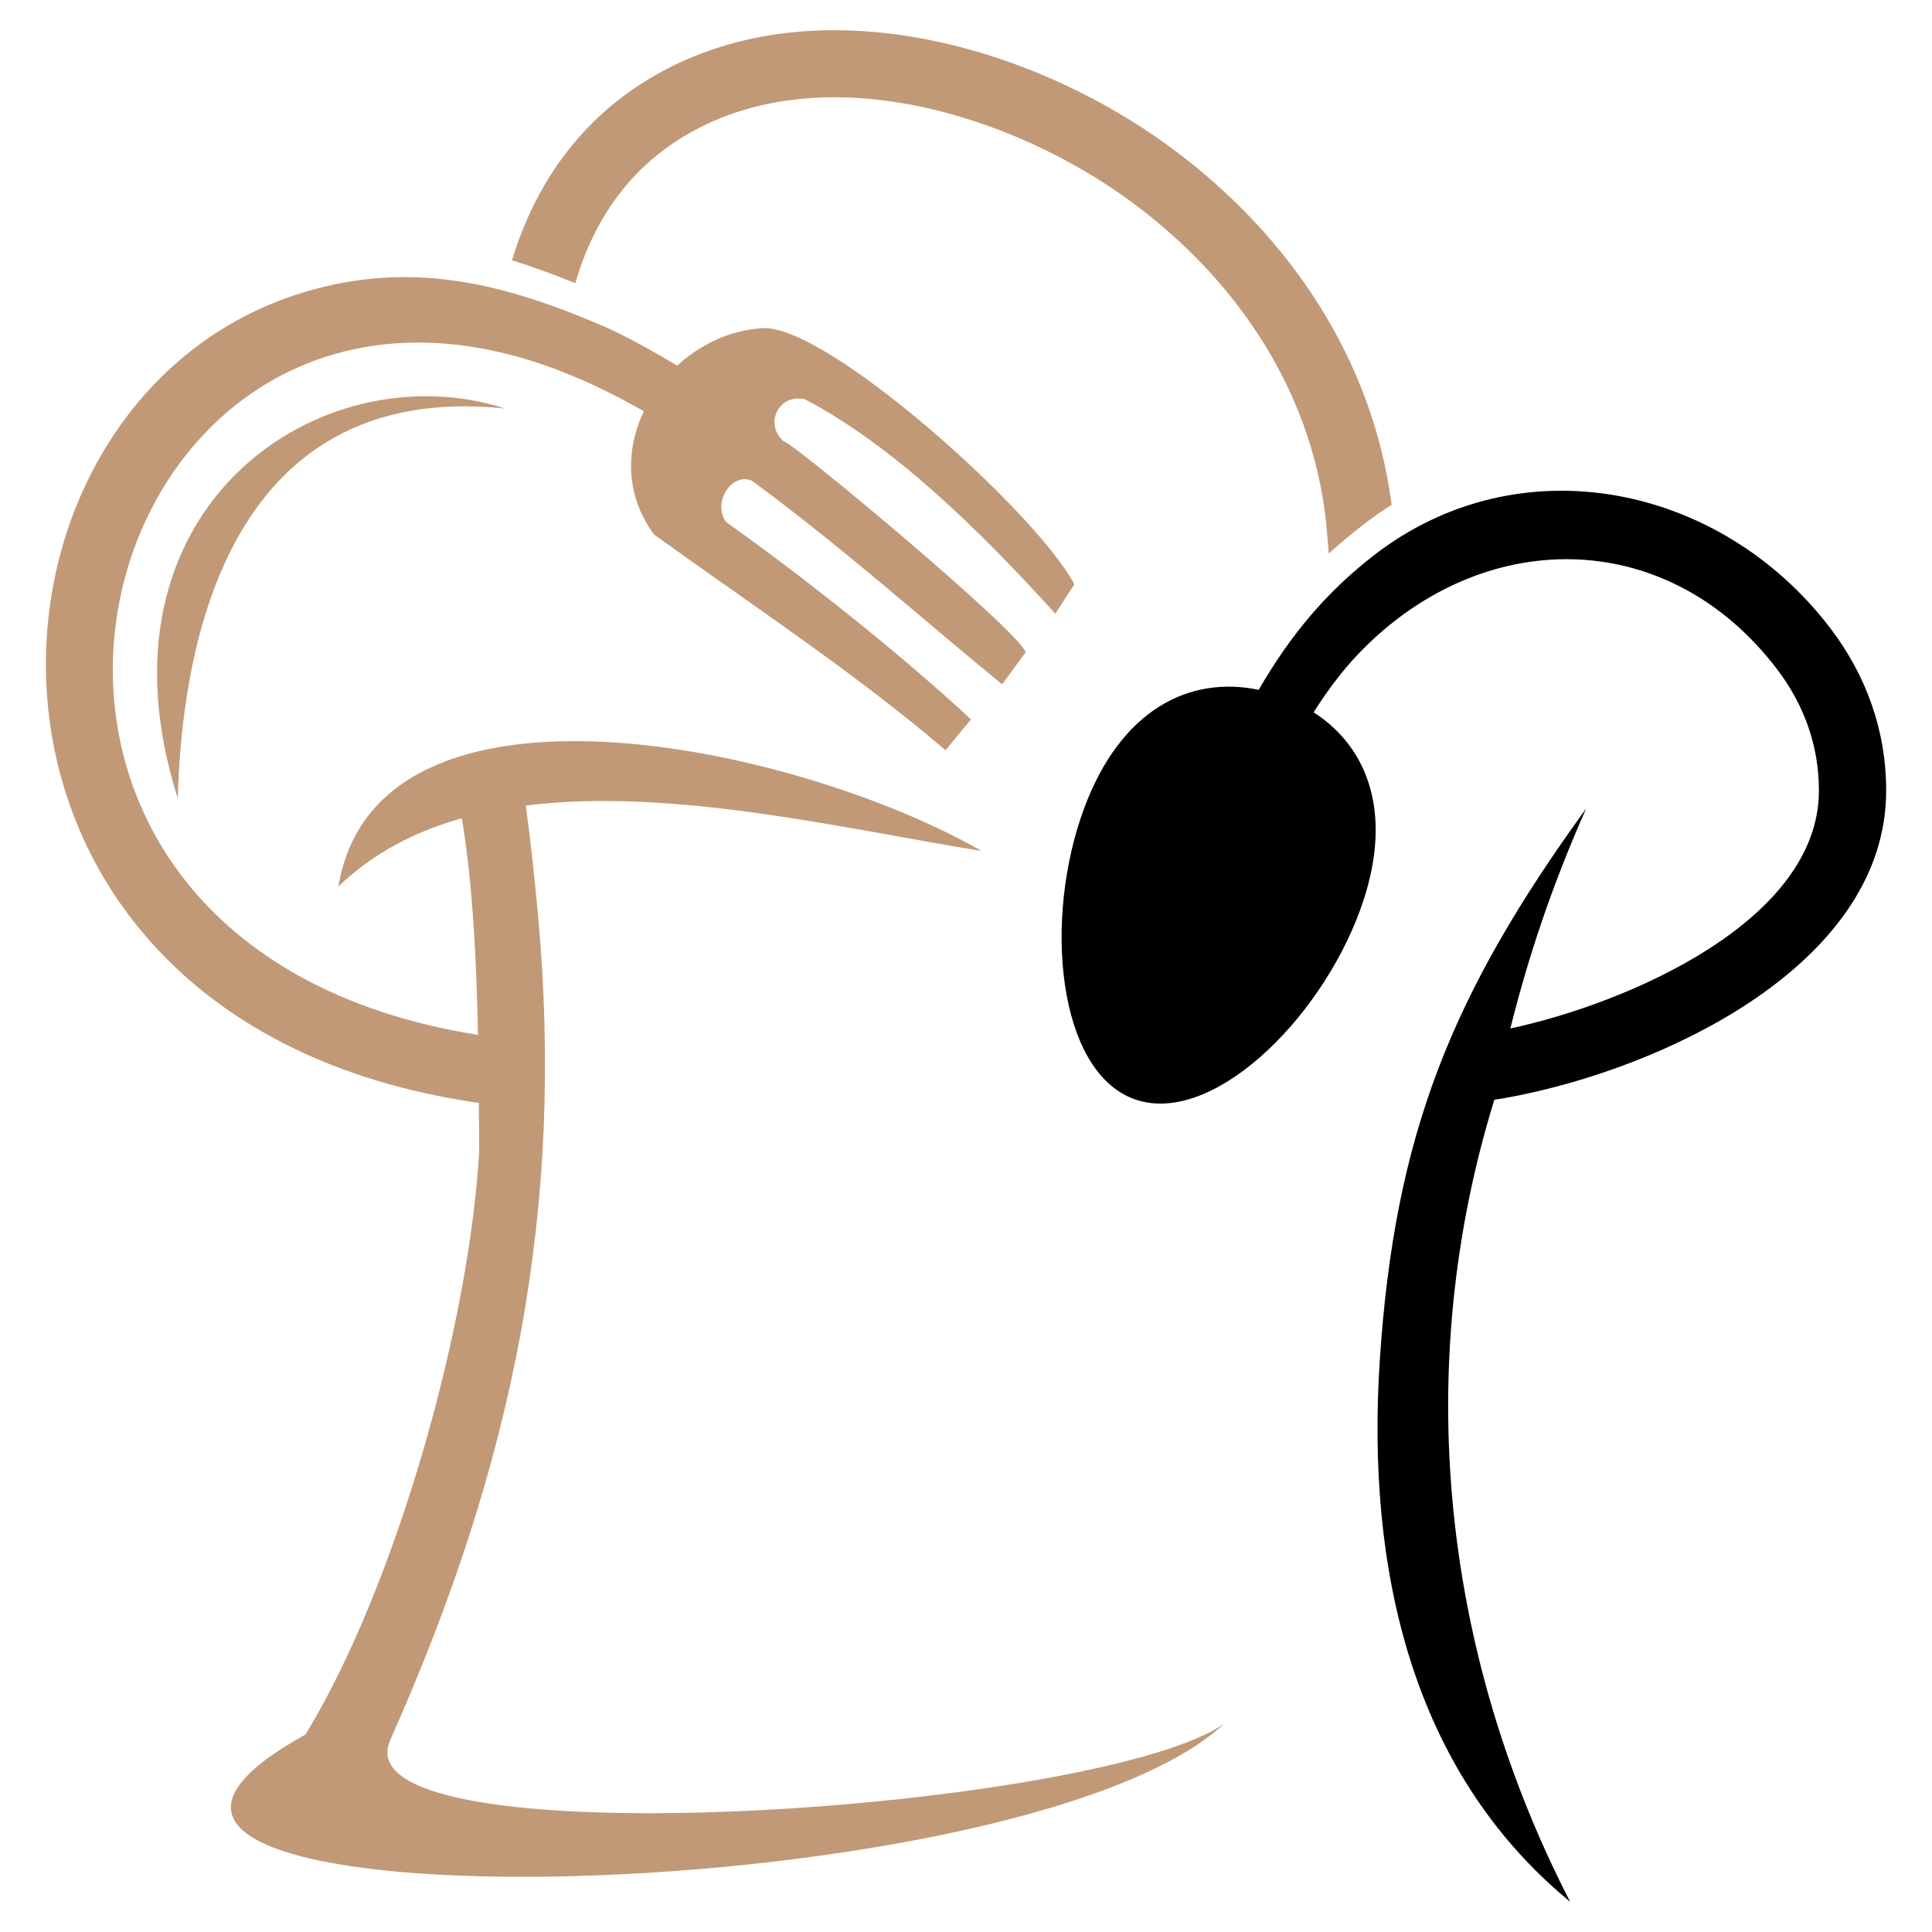 <?xml version="1.0" encoding="utf-8"?>
<!-- Generator: Adobe Illustrator 16.0.0, SVG Export Plug-In . SVG Version: 6.00 Build 0)  -->
<!DOCTYPE svg PUBLIC "-//W3C//DTD SVG 1.1//EN" "http://www.w3.org/Graphics/SVG/1.1/DTD/svg11.dtd">
<svg version="1.1" id="Calque_1" xmlns="http://www.w3.org/2000/svg" xmlns:xlink="http://www.w3.org/1999/xlink" x="0px" y="0px"
	 width="32px" height="32px" viewBox="0 0 32 32" enable-background="new 0 0 32 32" xml:space="preserve">
<g>
	<path fill-rule="evenodd" clip-rule="evenodd" d="M26.272,13.391c-0.581,1.311-0.967,2.488-1.256,3.644
		c1.933-0.414,5.111-1.776,5.111-3.941c0-0.745-0.247-1.425-0.697-2.015c-1.77-2.32-4.738-2.377-6.774-0.407
		c-0.367,0.354-0.647,0.729-0.898,1.126c0.916,0.589,1.341,1.721,0.766,3.286c-0.676,1.84-2.479,3.583-3.742,3.119
		c-1.262-0.463-1.507-2.96-0.831-4.8c0.608-1.654,1.754-2.217,2.897-1.977c0.515-0.892,1.111-1.612,1.914-2.233
		c2.407-1.859,5.734-1.176,7.553,1.211c0.598,0.784,0.926,1.7,0.926,2.689c0,2.788-3.447,4.479-5.929,5.017
		c-0.184,0.04-0.381,0.079-0.561,0.105c-1.376,4.454-0.859,9.18,1.256,13.285c-2.647-2.178-3.378-5.555-3.153-8.976
		C23.1,18.794,24.042,16.466,26.272,13.391z"/>
	<g>
		<path fill-rule="evenodd" clip-rule="evenodd" fill="#C19977" d="M8.366,6.766c-4.723-0.492-5.362,4.187-5.421,6.458
			C1.414,8.408,5.315,5.788,8.366,6.766z"/>
		<g>
			<path fill-rule="evenodd" clip-rule="evenodd" fill="#C19977" d="M8.48,4.311c0.381-1.251,1.113-2.302,2.258-2.997
				c2.673-1.62,6.313-0.601,8.669,1.141c1.948,1.439,3.332,3.499,3.643,5.908c-0.3,0.184-0.673,0.474-1.042,0.805l-0.027-0.335
				C21.8,6.583,20.54,4.674,18.747,3.349c-1.975-1.46-5.166-2.457-7.431-1.084c-0.927,0.563-1.492,1.413-1.788,2.425
				C9.159,4.541,8.798,4.409,8.48,4.311z"/>
			<path fill-rule="evenodd" clip-rule="evenodd" fill="#C19977" d="M5.06,28.729c1.506-2.471,2.715-6.791,2.877-9.665
				c-0.002-0.235-0.003-0.501-0.006-0.788l0-0.008l-0.102-0.015C-1.334,16.864-0.838,6.611,5.035,4.84
				c1.793-0.541,3.347-0.146,5.075,0.613c0.392,0.189,0.763,0.395,1.106,0.604c0.382-0.353,0.876-0.589,1.411-0.621
				c1.053-0.075,4.536,3.045,5.168,4.242l-0.316,0.486c-1.289-1.421-2.694-2.788-4.144-3.549C12.9,6.508,12.648,7.024,12.98,7.31
				c0.089-0.036,3.904,3.145,4.008,3.493l-0.389,0.532c-1.322-1.08-2.617-2.247-4.142-3.371c-0.334-0.151-0.668,0.36-0.429,0.684
				c1.31,0.927,2.955,2.242,4.054,3.267l-0.421,0.511c-1.49-1.272-3.078-2.313-4.827-3.572c-0.479-0.647-0.473-1.405-0.17-2.043
				C9.795,6.316,8.868,5.918,7.877,5.754c-6.775-1.123-9.174,9.925,0.04,11.387c-0.023-1.17-0.083-2.49-0.268-3.588
				c-0.772,0.217-1.469,0.576-2.044,1.13c0.639-3.825,7.542-2.366,10.652-0.589c-2.194-0.35-5.107-1.059-7.548-0.752
				c0.076,0.561,0.144,1.178,0.201,1.802c0.446,4.848-0.388,9.054-2.438,13.656l-0.006,0.018c-0.056,0.121-0.063,0.233-0.028,0.335
				C7,30.766,18.315,29.918,20.28,28.548c-3.419,3.181-21.163,3.507-15.265,0.207C5.029,28.747,5.044,28.738,5.06,28.729z"/>
		</g>
	</g>
</g>
</svg>
